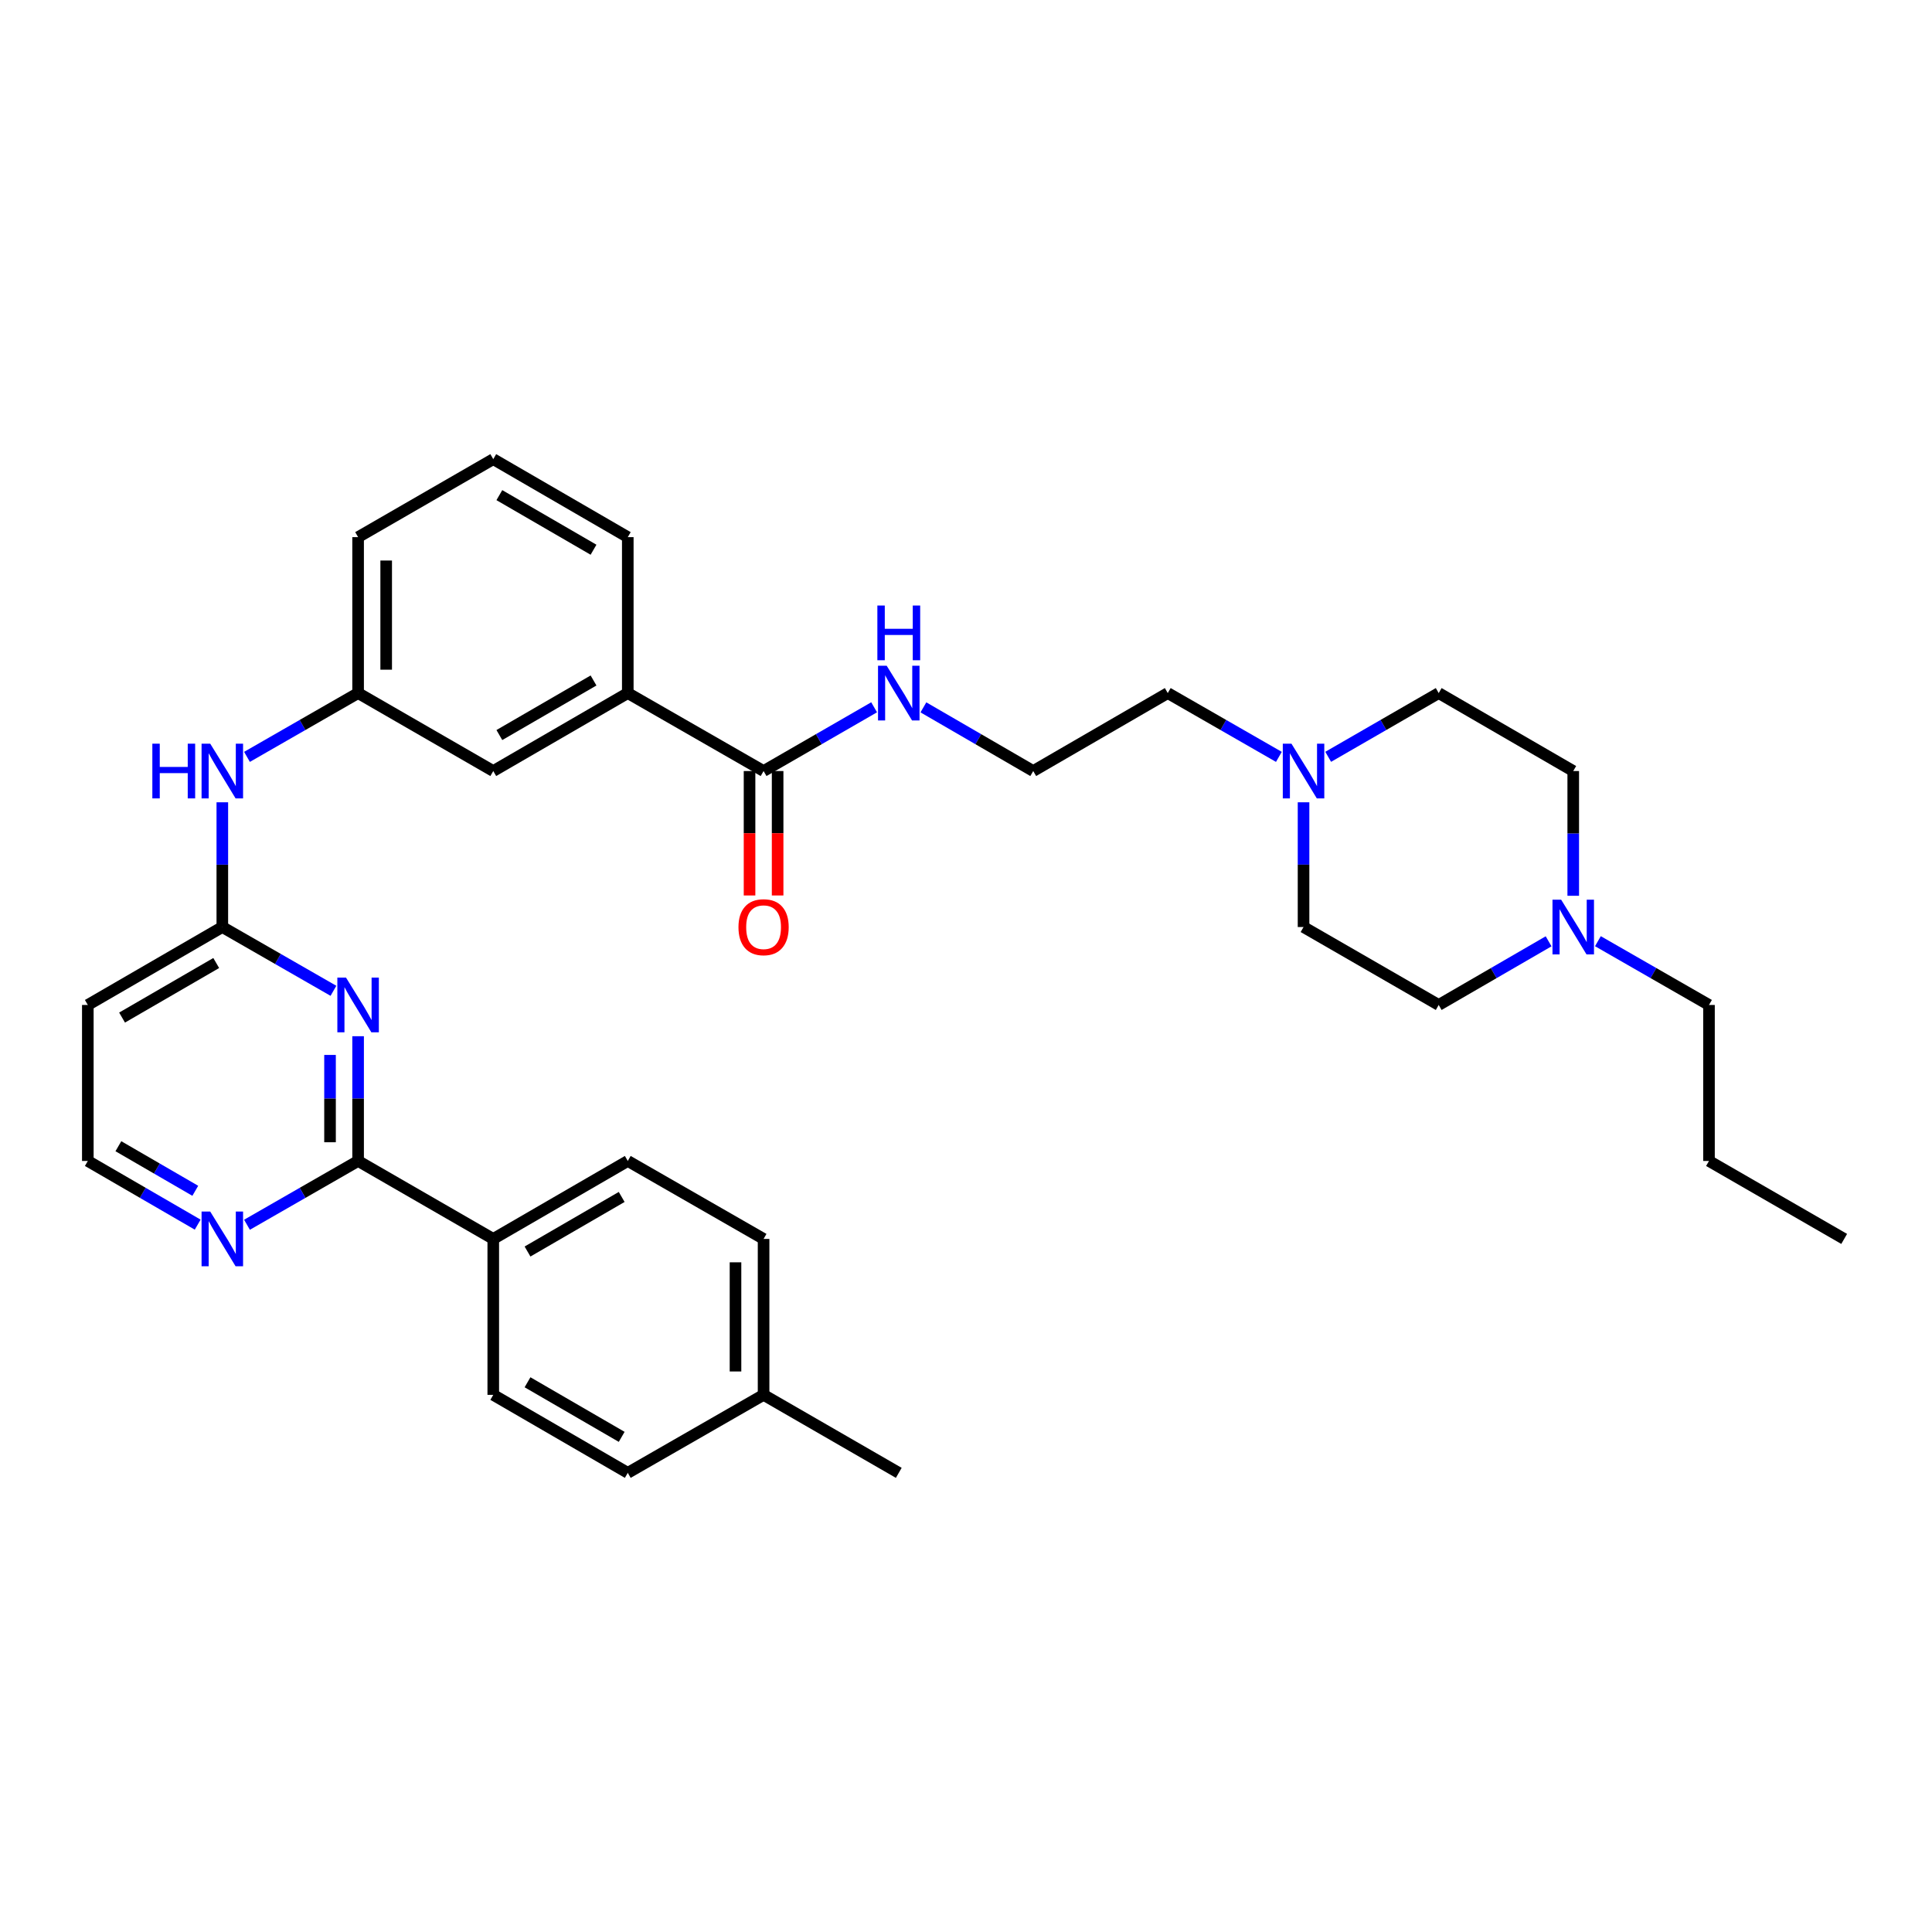 <?xml version='1.0' encoding='iso-8859-1'?>
<svg version='1.1' baseProfile='full'
              xmlns='http://www.w3.org/2000/svg'
                      xmlns:rdkit='http://www.rdkit.org/xml'
                      xmlns:xlink='http://www.w3.org/1999/xlink'
                  xml:space='preserve'
width='1000px' height='1000px' viewBox='0 0 1000 1000'>
<!-- END OF HEADER -->
<rect style='opacity:1.0;fill:#FFFFFF;stroke:none' width='1000' height='1000' x='0' y='0'> </rect>
<path class='bond-0' d='M 185.354,536.347 L 185.354,568.629' style='fill:none;fill-rule:evenodd;stroke:#0000FF;stroke-width:6px;stroke-linecap:butt;stroke-linejoin:miter;stroke-opacity:1' />
<path class='bond-0' d='M 185.354,568.629 L 185.354,600.912' style='fill:none;fill-rule:evenodd;stroke:#000000;stroke-width:6px;stroke-linecap:butt;stroke-linejoin:miter;stroke-opacity:1' />
<path class='bond-0' d='M 170.822,546.031 L 170.822,568.629' style='fill:none;fill-rule:evenodd;stroke:#0000FF;stroke-width:6px;stroke-linecap:butt;stroke-linejoin:miter;stroke-opacity:1' />
<path class='bond-0' d='M 170.822,568.629 L 170.822,591.227' style='fill:none;fill-rule:evenodd;stroke:#000000;stroke-width:6px;stroke-linecap:butt;stroke-linejoin:miter;stroke-opacity:1' />
<path class='bond-1' d='M 172.589,512.841 L 143.831,496.337' style='fill:none;fill-rule:evenodd;stroke:#0000FF;stroke-width:6px;stroke-linecap:butt;stroke-linejoin:miter;stroke-opacity:1' />
<path class='bond-1' d='M 143.831,496.337 L 115.073,479.832' style='fill:none;fill-rule:evenodd;stroke:#000000;stroke-width:6px;stroke-linecap:butt;stroke-linejoin:miter;stroke-opacity:1' />
<path class='bond-6' d='M 185.354,600.912 L 156.597,617.423' style='fill:none;fill-rule:evenodd;stroke:#000000;stroke-width:6px;stroke-linecap:butt;stroke-linejoin:miter;stroke-opacity:1' />
<path class='bond-6' d='M 156.597,617.423 L 127.84,633.935' style='fill:none;fill-rule:evenodd;stroke:#0000FF;stroke-width:6px;stroke-linecap:butt;stroke-linejoin:miter;stroke-opacity:1' />
<path class='bond-8' d='M 185.354,600.912 L 255.312,641.264' style='fill:none;fill-rule:evenodd;stroke:#000000;stroke-width:6px;stroke-linecap:butt;stroke-linejoin:miter;stroke-opacity:1' />
<path class='bond-7' d='M 115.073,479.832 L 115.073,447.549' style='fill:none;fill-rule:evenodd;stroke:#000000;stroke-width:6px;stroke-linecap:butt;stroke-linejoin:miter;stroke-opacity:1' />
<path class='bond-7' d='M 115.073,447.549 L 115.073,415.266' style='fill:none;fill-rule:evenodd;stroke:#0000FF;stroke-width:6px;stroke-linecap:butt;stroke-linejoin:miter;stroke-opacity:1' />
<path class='bond-9' d='M 115.073,479.832 L 45.455,520.168' style='fill:none;fill-rule:evenodd;stroke:#000000;stroke-width:6px;stroke-linecap:butt;stroke-linejoin:miter;stroke-opacity:1' />
<path class='bond-9' d='M 111.916,498.457 L 63.183,526.692' style='fill:none;fill-rule:evenodd;stroke:#000000;stroke-width:6px;stroke-linecap:butt;stroke-linejoin:miter;stroke-opacity:1' />
<path class='bond-2' d='M 395.228,399.088 L 324.939,358.736' style='fill:none;fill-rule:evenodd;stroke:#000000;stroke-width:6px;stroke-linecap:butt;stroke-linejoin:miter;stroke-opacity:1' />
<path class='bond-12' d='M 387.962,399.088 L 387.962,431.291' style='fill:none;fill-rule:evenodd;stroke:#000000;stroke-width:6px;stroke-linecap:butt;stroke-linejoin:miter;stroke-opacity:1' />
<path class='bond-12' d='M 387.962,431.291 L 387.962,463.493' style='fill:none;fill-rule:evenodd;stroke:#FF0000;stroke-width:6px;stroke-linecap:butt;stroke-linejoin:miter;stroke-opacity:1' />
<path class='bond-12' d='M 402.495,399.088 L 402.495,431.291' style='fill:none;fill-rule:evenodd;stroke:#000000;stroke-width:6px;stroke-linecap:butt;stroke-linejoin:miter;stroke-opacity:1' />
<path class='bond-12' d='M 402.495,431.291 L 402.495,463.493' style='fill:none;fill-rule:evenodd;stroke:#FF0000;stroke-width:6px;stroke-linecap:butt;stroke-linejoin:miter;stroke-opacity:1' />
<path class='bond-13' d='M 395.228,399.088 L 423.836,382.591' style='fill:none;fill-rule:evenodd;stroke:#000000;stroke-width:6px;stroke-linecap:butt;stroke-linejoin:miter;stroke-opacity:1' />
<path class='bond-13' d='M 423.836,382.591 L 452.443,366.094' style='fill:none;fill-rule:evenodd;stroke:#0000FF;stroke-width:6px;stroke-linecap:butt;stroke-linejoin:miter;stroke-opacity:1' />
<path class='bond-3' d='M 661.947,391.758 L 633.19,375.247' style='fill:none;fill-rule:evenodd;stroke:#0000FF;stroke-width:6px;stroke-linecap:butt;stroke-linejoin:miter;stroke-opacity:1' />
<path class='bond-3' d='M 633.19,375.247 L 604.432,358.736' style='fill:none;fill-rule:evenodd;stroke:#000000;stroke-width:6px;stroke-linecap:butt;stroke-linejoin:miter;stroke-opacity:1' />
<path class='bond-17' d='M 687.472,391.728 L 716.072,375.232' style='fill:none;fill-rule:evenodd;stroke:#0000FF;stroke-width:6px;stroke-linecap:butt;stroke-linejoin:miter;stroke-opacity:1' />
<path class='bond-17' d='M 716.072,375.232 L 744.671,358.736' style='fill:none;fill-rule:evenodd;stroke:#000000;stroke-width:6px;stroke-linecap:butt;stroke-linejoin:miter;stroke-opacity:1' />
<path class='bond-19' d='M 674.713,415.266 L 674.713,447.549' style='fill:none;fill-rule:evenodd;stroke:#0000FF;stroke-width:6px;stroke-linecap:butt;stroke-linejoin:miter;stroke-opacity:1' />
<path class='bond-19' d='M 674.713,447.549 L 674.713,479.832' style='fill:none;fill-rule:evenodd;stroke:#000000;stroke-width:6px;stroke-linecap:butt;stroke-linejoin:miter;stroke-opacity:1' />
<path class='bond-4' d='M 801.555,487.219 L 773.113,503.693' style='fill:none;fill-rule:evenodd;stroke:#0000FF;stroke-width:6px;stroke-linecap:butt;stroke-linejoin:miter;stroke-opacity:1' />
<path class='bond-4' d='M 773.113,503.693 L 744.671,520.168' style='fill:none;fill-rule:evenodd;stroke:#000000;stroke-width:6px;stroke-linecap:butt;stroke-linejoin:miter;stroke-opacity:1' />
<path class='bond-26' d='M 827.072,487.16 L 855.822,503.664' style='fill:none;fill-rule:evenodd;stroke:#0000FF;stroke-width:6px;stroke-linecap:butt;stroke-linejoin:miter;stroke-opacity:1' />
<path class='bond-26' d='M 855.822,503.664 L 884.571,520.168' style='fill:none;fill-rule:evenodd;stroke:#000000;stroke-width:6px;stroke-linecap:butt;stroke-linejoin:miter;stroke-opacity:1' />
<path class='bond-36' d='M 814.306,463.653 L 814.306,431.371' style='fill:none;fill-rule:evenodd;stroke:#0000FF;stroke-width:6px;stroke-linecap:butt;stroke-linejoin:miter;stroke-opacity:1' />
<path class='bond-36' d='M 814.306,431.371 L 814.306,399.088' style='fill:none;fill-rule:evenodd;stroke:#000000;stroke-width:6px;stroke-linecap:butt;stroke-linejoin:miter;stroke-opacity:1' />
<path class='bond-5' d='M 324.939,358.736 L 255.312,399.088' style='fill:none;fill-rule:evenodd;stroke:#000000;stroke-width:6px;stroke-linecap:butt;stroke-linejoin:miter;stroke-opacity:1' />
<path class='bond-5' d='M 307.208,352.215 L 258.47,380.461' style='fill:none;fill-rule:evenodd;stroke:#000000;stroke-width:6px;stroke-linecap:butt;stroke-linejoin:miter;stroke-opacity:1' />
<path class='bond-35' d='M 324.939,358.736 L 324.939,278.024' style='fill:none;fill-rule:evenodd;stroke:#000000;stroke-width:6px;stroke-linecap:butt;stroke-linejoin:miter;stroke-opacity:1' />
<path class='bond-33' d='M 102.322,633.873 L 73.888,617.393' style='fill:none;fill-rule:evenodd;stroke:#0000FF;stroke-width:6px;stroke-linecap:butt;stroke-linejoin:miter;stroke-opacity:1' />
<path class='bond-33' d='M 73.888,617.393 L 45.455,600.912' style='fill:none;fill-rule:evenodd;stroke:#000000;stroke-width:6px;stroke-linecap:butt;stroke-linejoin:miter;stroke-opacity:1' />
<path class='bond-33' d='M 101.079,616.356 L 81.176,604.82' style='fill:none;fill-rule:evenodd;stroke:#0000FF;stroke-width:6px;stroke-linecap:butt;stroke-linejoin:miter;stroke-opacity:1' />
<path class='bond-33' d='M 81.176,604.82 L 61.272,593.283' style='fill:none;fill-rule:evenodd;stroke:#000000;stroke-width:6px;stroke-linecap:butt;stroke-linejoin:miter;stroke-opacity:1' />
<path class='bond-11' d='M 127.84,391.758 L 156.597,375.247' style='fill:none;fill-rule:evenodd;stroke:#0000FF;stroke-width:6px;stroke-linecap:butt;stroke-linejoin:miter;stroke-opacity:1' />
<path class='bond-11' d='M 156.597,375.247 L 185.354,358.736' style='fill:none;fill-rule:evenodd;stroke:#000000;stroke-width:6px;stroke-linecap:butt;stroke-linejoin:miter;stroke-opacity:1' />
<path class='bond-14' d='M 255.312,641.264 L 324.939,600.912' style='fill:none;fill-rule:evenodd;stroke:#000000;stroke-width:6px;stroke-linecap:butt;stroke-linejoin:miter;stroke-opacity:1' />
<path class='bond-14' d='M 273.043,647.785 L 321.782,619.539' style='fill:none;fill-rule:evenodd;stroke:#000000;stroke-width:6px;stroke-linecap:butt;stroke-linejoin:miter;stroke-opacity:1' />
<path class='bond-15' d='M 255.312,641.264 L 255.312,721.976' style='fill:none;fill-rule:evenodd;stroke:#000000;stroke-width:6px;stroke-linecap:butt;stroke-linejoin:miter;stroke-opacity:1' />
<path class='bond-16' d='M 45.455,520.168 L 45.455,600.912' style='fill:none;fill-rule:evenodd;stroke:#000000;stroke-width:6px;stroke-linecap:butt;stroke-linejoin:miter;stroke-opacity:1' />
<path class='bond-10' d='M 255.312,399.088 L 185.354,358.736' style='fill:none;fill-rule:evenodd;stroke:#000000;stroke-width:6px;stroke-linecap:butt;stroke-linejoin:miter;stroke-opacity:1' />
<path class='bond-29' d='M 185.354,358.736 L 185.354,278.024' style='fill:none;fill-rule:evenodd;stroke:#000000;stroke-width:6px;stroke-linecap:butt;stroke-linejoin:miter;stroke-opacity:1' />
<path class='bond-29' d='M 199.887,346.629 L 199.887,290.13' style='fill:none;fill-rule:evenodd;stroke:#000000;stroke-width:6px;stroke-linecap:butt;stroke-linejoin:miter;stroke-opacity:1' />
<path class='bond-24' d='M 477.954,366.129 L 506.376,382.608' style='fill:none;fill-rule:evenodd;stroke:#0000FF;stroke-width:6px;stroke-linecap:butt;stroke-linejoin:miter;stroke-opacity:1' />
<path class='bond-24' d='M 506.376,382.608 L 534.797,399.088' style='fill:none;fill-rule:evenodd;stroke:#000000;stroke-width:6px;stroke-linecap:butt;stroke-linejoin:miter;stroke-opacity:1' />
<path class='bond-22' d='M 324.939,600.912 L 395.228,641.264' style='fill:none;fill-rule:evenodd;stroke:#000000;stroke-width:6px;stroke-linecap:butt;stroke-linejoin:miter;stroke-opacity:1' />
<path class='bond-21' d='M 255.312,721.976 L 324.939,762.345' style='fill:none;fill-rule:evenodd;stroke:#000000;stroke-width:6px;stroke-linecap:butt;stroke-linejoin:miter;stroke-opacity:1' />
<path class='bond-21' d='M 273.046,715.459 L 321.785,743.717' style='fill:none;fill-rule:evenodd;stroke:#000000;stroke-width:6px;stroke-linecap:butt;stroke-linejoin:miter;stroke-opacity:1' />
<path class='bond-20' d='M 744.671,358.736 L 814.306,399.088' style='fill:none;fill-rule:evenodd;stroke:#000000;stroke-width:6px;stroke-linecap:butt;stroke-linejoin:miter;stroke-opacity:1' />
<path class='bond-18' d='M 744.671,520.168 L 674.713,479.832' style='fill:none;fill-rule:evenodd;stroke:#000000;stroke-width:6px;stroke-linecap:butt;stroke-linejoin:miter;stroke-opacity:1' />
<path class='bond-23' d='M 324.939,762.345 L 395.228,721.976' style='fill:none;fill-rule:evenodd;stroke:#000000;stroke-width:6px;stroke-linecap:butt;stroke-linejoin:miter;stroke-opacity:1' />
<path class='bond-34' d='M 395.228,641.264 L 395.228,721.976' style='fill:none;fill-rule:evenodd;stroke:#000000;stroke-width:6px;stroke-linecap:butt;stroke-linejoin:miter;stroke-opacity:1' />
<path class='bond-34' d='M 380.696,653.371 L 380.696,709.87' style='fill:none;fill-rule:evenodd;stroke:#000000;stroke-width:6px;stroke-linecap:butt;stroke-linejoin:miter;stroke-opacity:1' />
<path class='bond-30' d='M 395.228,721.976 L 465.203,762.345' style='fill:none;fill-rule:evenodd;stroke:#000000;stroke-width:6px;stroke-linecap:butt;stroke-linejoin:miter;stroke-opacity:1' />
<path class='bond-25' d='M 534.797,399.088 L 604.432,358.736' style='fill:none;fill-rule:evenodd;stroke:#000000;stroke-width:6px;stroke-linecap:butt;stroke-linejoin:miter;stroke-opacity:1' />
<path class='bond-31' d='M 884.571,520.168 L 884.571,600.912' style='fill:none;fill-rule:evenodd;stroke:#000000;stroke-width:6px;stroke-linecap:butt;stroke-linejoin:miter;stroke-opacity:1' />
<path class='bond-27' d='M 324.939,278.024 L 255.312,237.655' style='fill:none;fill-rule:evenodd;stroke:#000000;stroke-width:6px;stroke-linecap:butt;stroke-linejoin:miter;stroke-opacity:1' />
<path class='bond-27' d='M 307.206,284.541 L 258.467,256.283' style='fill:none;fill-rule:evenodd;stroke:#000000;stroke-width:6px;stroke-linecap:butt;stroke-linejoin:miter;stroke-opacity:1' />
<path class='bond-28' d='M 255.312,237.655 L 185.354,278.024' style='fill:none;fill-rule:evenodd;stroke:#000000;stroke-width:6px;stroke-linecap:butt;stroke-linejoin:miter;stroke-opacity:1' />
<path class='bond-32' d='M 884.571,600.912 L 954.545,641.264' style='fill:none;fill-rule:evenodd;stroke:#000000;stroke-width:6px;stroke-linecap:butt;stroke-linejoin:miter;stroke-opacity:1' />
<path  class='atom-0' d='M 179.094 506.008
L 188.374 521.008
Q 189.294 522.488, 190.774 525.168
Q 192.254 527.848, 192.334 528.008
L 192.334 506.008
L 196.094 506.008
L 196.094 534.328
L 192.214 534.328
L 182.254 517.928
Q 181.094 516.008, 179.854 513.808
Q 178.654 511.608, 178.294 510.928
L 178.294 534.328
L 174.614 534.328
L 174.614 506.008
L 179.094 506.008
' fill='#0000FF'/>
<path  class='atom-4' d='M 668.453 384.928
L 677.733 399.928
Q 678.653 401.408, 680.133 404.088
Q 681.613 406.768, 681.693 406.928
L 681.693 384.928
L 685.453 384.928
L 685.453 413.248
L 681.573 413.248
L 671.613 396.848
Q 670.453 394.928, 669.213 392.728
Q 668.013 390.528, 667.653 389.848
L 667.653 413.248
L 663.973 413.248
L 663.973 384.928
L 668.453 384.928
' fill='#0000FF'/>
<path  class='atom-5' d='M 808.046 465.672
L 817.326 480.672
Q 818.246 482.152, 819.726 484.832
Q 821.206 487.512, 821.286 487.672
L 821.286 465.672
L 825.046 465.672
L 825.046 493.992
L 821.166 493.992
L 811.206 477.592
Q 810.046 475.672, 808.806 473.472
Q 807.606 471.272, 807.246 470.592
L 807.246 493.992
L 803.566 493.992
L 803.566 465.672
L 808.046 465.672
' fill='#0000FF'/>
<path  class='atom-7' d='M 108.813 627.104
L 118.093 642.104
Q 119.013 643.584, 120.493 646.264
Q 121.973 648.944, 122.053 649.104
L 122.053 627.104
L 125.813 627.104
L 125.813 655.424
L 121.933 655.424
L 111.973 639.024
Q 110.813 637.104, 109.573 634.904
Q 108.373 632.704, 108.013 632.024
L 108.013 655.424
L 104.333 655.424
L 104.333 627.104
L 108.813 627.104
' fill='#0000FF'/>
<path  class='atom-8' d='M 78.853 384.928
L 82.694 384.928
L 82.694 396.968
L 97.174 396.968
L 97.174 384.928
L 101.013 384.928
L 101.013 413.248
L 97.174 413.248
L 97.174 400.168
L 82.694 400.168
L 82.694 413.248
L 78.853 413.248
L 78.853 384.928
' fill='#0000FF'/>
<path  class='atom-8' d='M 108.813 384.928
L 118.093 399.928
Q 119.013 401.408, 120.493 404.088
Q 121.973 406.768, 122.053 406.928
L 122.053 384.928
L 125.813 384.928
L 125.813 413.248
L 121.933 413.248
L 111.973 396.848
Q 110.813 394.928, 109.573 392.728
Q 108.373 390.528, 108.013 389.848
L 108.013 413.248
L 104.333 413.248
L 104.333 384.928
L 108.813 384.928
' fill='#0000FF'/>
<path  class='atom-13' d='M 382.228 479.912
Q 382.228 473.112, 385.588 469.312
Q 388.948 465.512, 395.228 465.512
Q 401.508 465.512, 404.868 469.312
Q 408.228 473.112, 408.228 479.912
Q 408.228 486.792, 404.828 490.712
Q 401.428 494.592, 395.228 494.592
Q 388.988 494.592, 385.588 490.712
Q 382.228 486.832, 382.228 479.912
M 395.228 491.392
Q 399.548 491.392, 401.868 488.512
Q 404.228 485.592, 404.228 479.912
Q 404.228 474.352, 401.868 471.552
Q 399.548 468.712, 395.228 468.712
Q 390.908 468.712, 388.548 471.512
Q 386.228 474.312, 386.228 479.912
Q 386.228 485.632, 388.548 488.512
Q 390.908 491.392, 395.228 491.392
' fill='#FF0000'/>
<path  class='atom-14' d='M 458.943 344.576
L 468.223 359.576
Q 469.143 361.056, 470.623 363.736
Q 472.103 366.416, 472.183 366.576
L 472.183 344.576
L 475.943 344.576
L 475.943 372.896
L 472.063 372.896
L 462.103 356.496
Q 460.943 354.576, 459.703 352.376
Q 458.503 350.176, 458.143 349.496
L 458.143 372.896
L 454.463 372.896
L 454.463 344.576
L 458.943 344.576
' fill='#0000FF'/>
<path  class='atom-14' d='M 454.123 313.424
L 457.963 313.424
L 457.963 325.464
L 472.443 325.464
L 472.443 313.424
L 476.283 313.424
L 476.283 341.744
L 472.443 341.744
L 472.443 328.664
L 457.963 328.664
L 457.963 341.744
L 454.123 341.744
L 454.123 313.424
' fill='#0000FF'/>
</svg>
